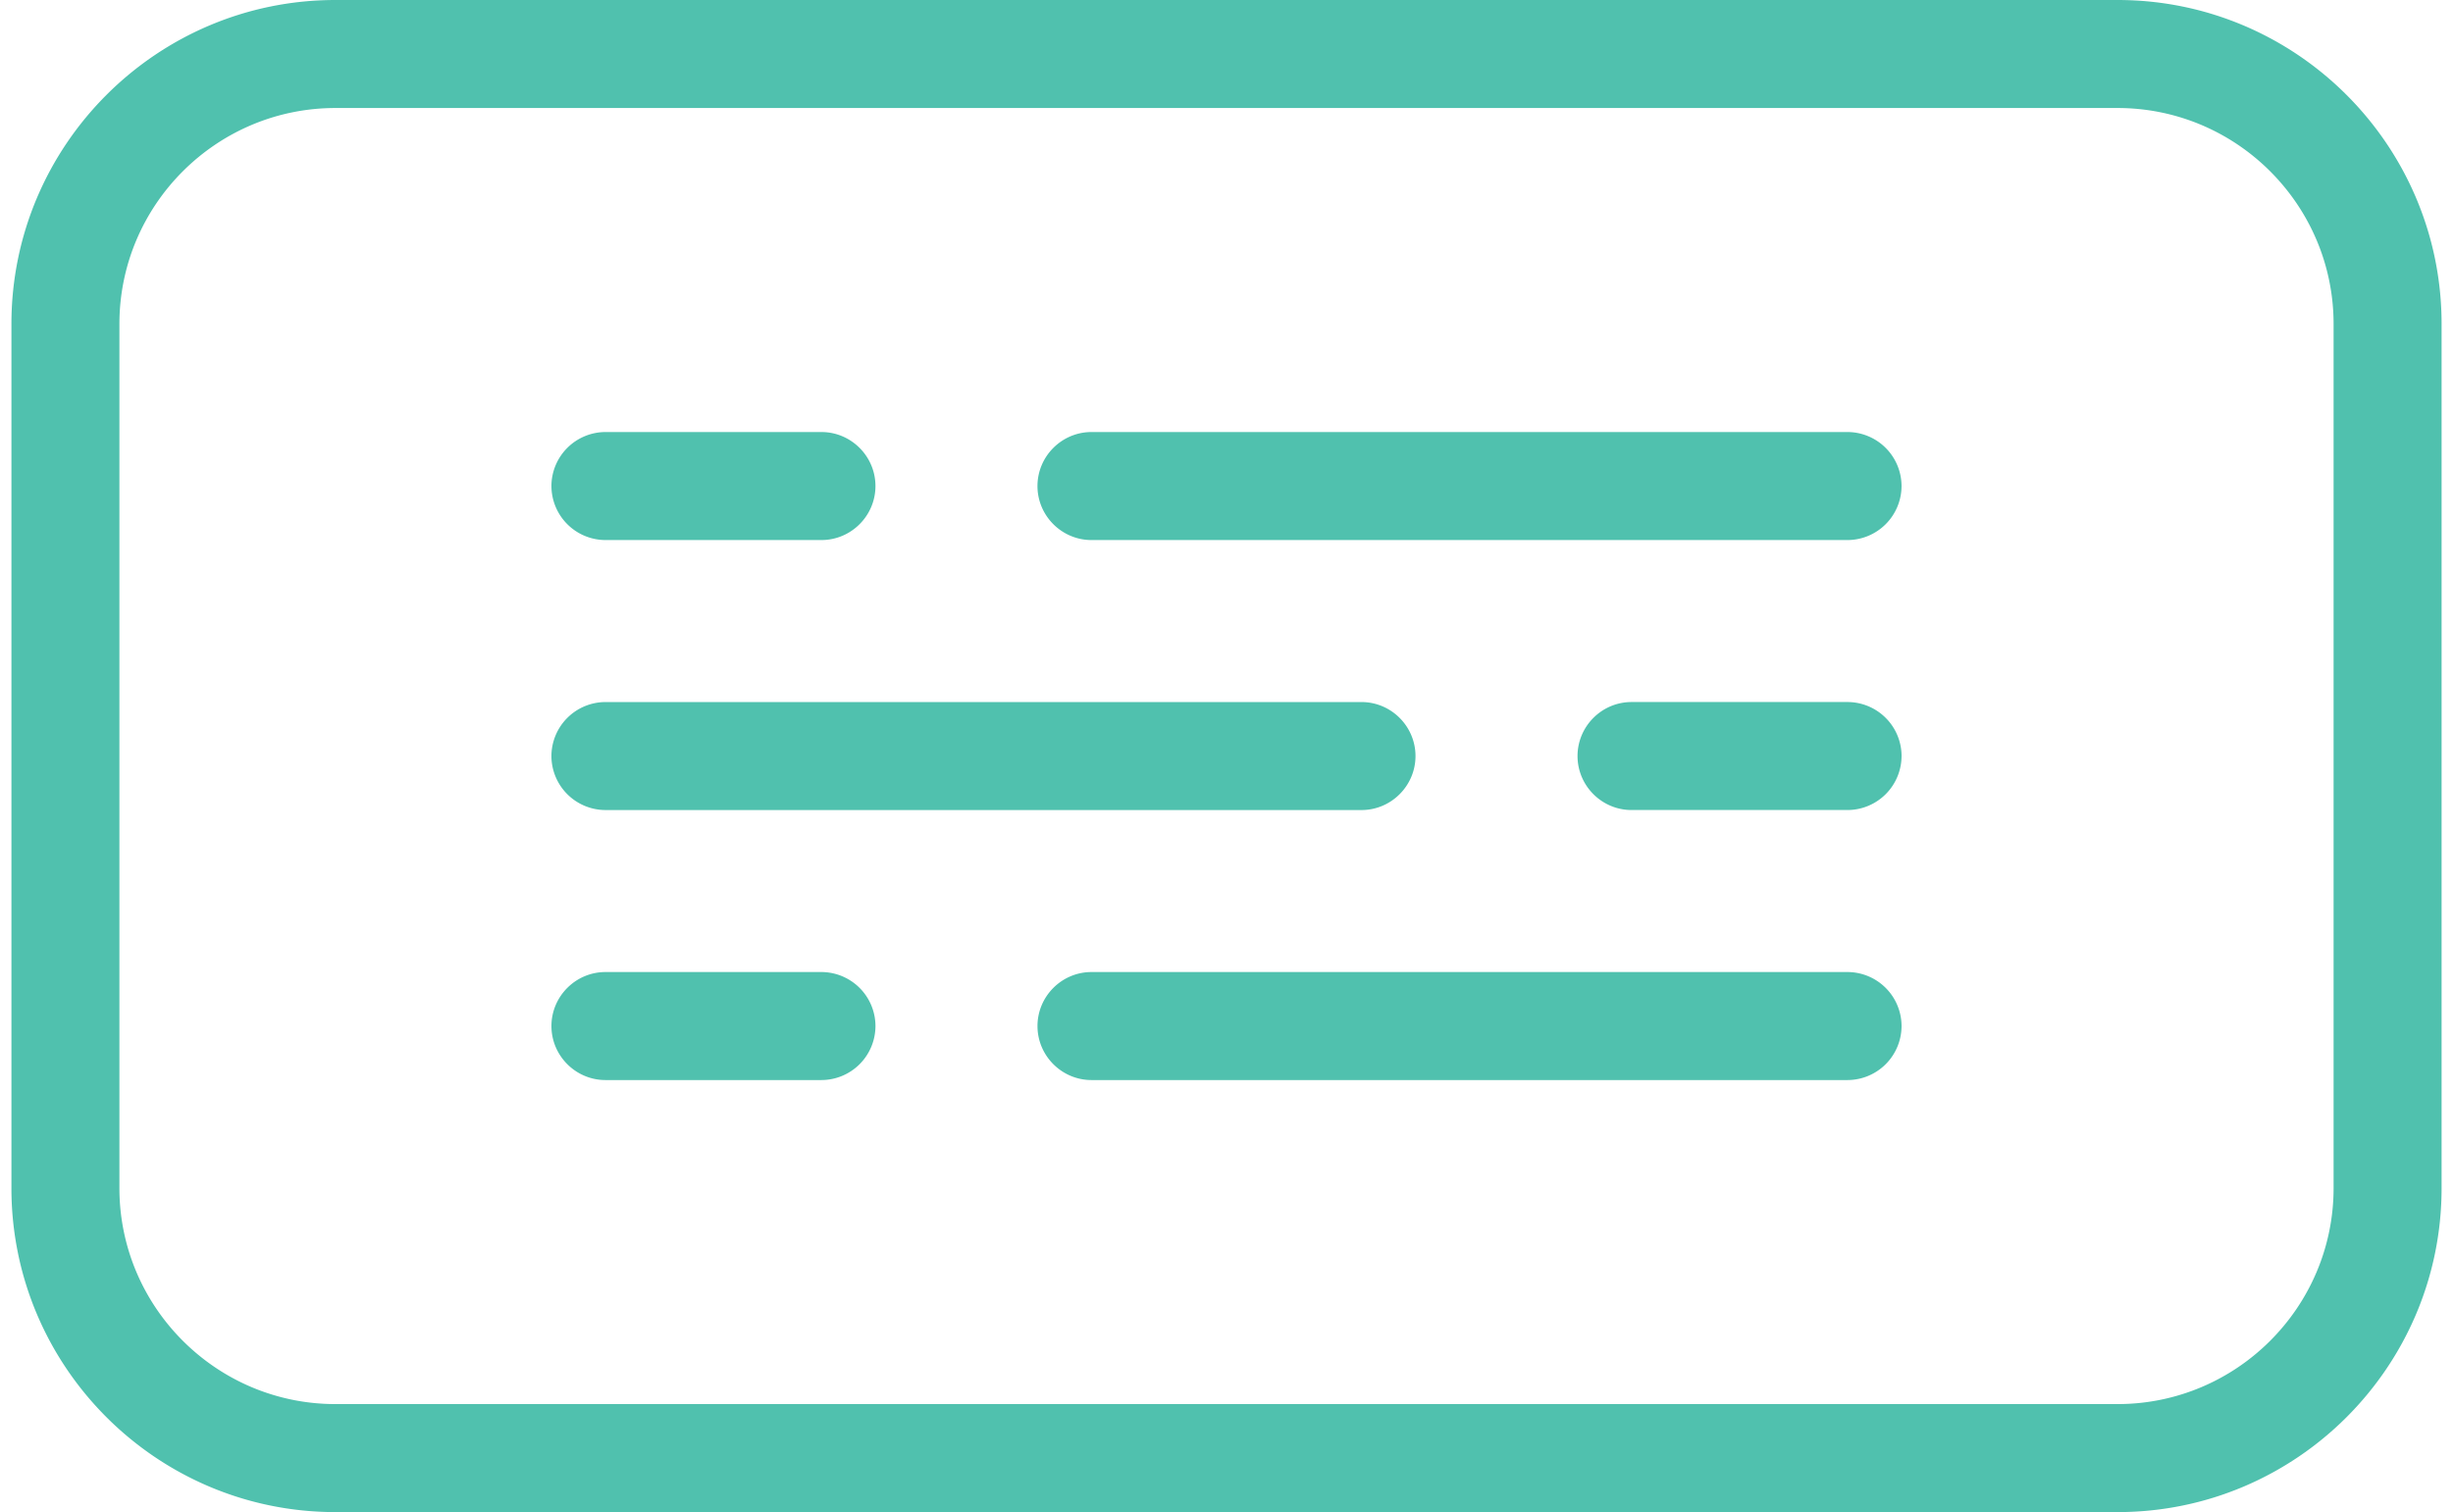 <svg xmlns="http://www.w3.org/2000/svg" class="iconLeft" viewBox="0 0 146 90">
  <path fill="#50C1AE" d="M126.036 0H19.964C9.325 0 .68 8.646.68 19.286v51.428C.679 81.354 9.325 90 19.964 90h106.072c10.639 0 19.285-8.646 19.285-19.286V19.286C145.321 8.646 136.675 0 126.036 0zm12.857 70.714c0 7.088-5.77 12.857-12.857 12.857H19.964c-7.087 0-12.857-5.77-12.857-12.857V19.286c0-7.088 5.77-12.857 12.857-12.857h106.072c7.087 0 12.857 5.77 12.857 12.857v51.428zM32.82 28.93a3.224 3.224 0 0 1 3.215-3.215h12.857c1.768 0 3.214 1.447 3.214 3.215s-1.446 3.214-3.214 3.214H36.036a3.224 3.224 0 0 1-3.215-3.214zm80.358 0a3.224 3.224 0 0 1-3.215 3.214h-45c-1.768 0-3.214-1.447-3.214-3.214s1.446-3.215 3.214-3.215h45a3.224 3.224 0 0 1 3.215 3.215zM52.107 61.07a3.224 3.224 0 0 1-3.214 3.215H36.036c-1.768 0-3.215-1.447-3.215-3.215s1.447-3.214 3.215-3.214h12.857a3.224 3.224 0 0 1 3.214 3.214zm61.072 0a3.224 3.224 0 0 1-3.215 3.215h-45c-1.768 0-3.214-1.447-3.214-3.215s1.446-3.214 3.214-3.214h45a3.224 3.224 0 0 1 3.215 3.214zm0-16.071a3.224 3.224 0 0 1-3.215 3.214H97.107c-1.768 0-3.214-1.446-3.214-3.214s1.446-3.214 3.214-3.214h12.857A3.224 3.224 0 0 1 113.18 45zM32.82 45a3.224 3.224 0 0 1 3.215-3.214h45c1.768 0 3.214 1.446 3.214 3.214s-1.446 3.214-3.214 3.214h-45A3.224 3.224 0 0 1 32.82 45z"/>
</svg>
